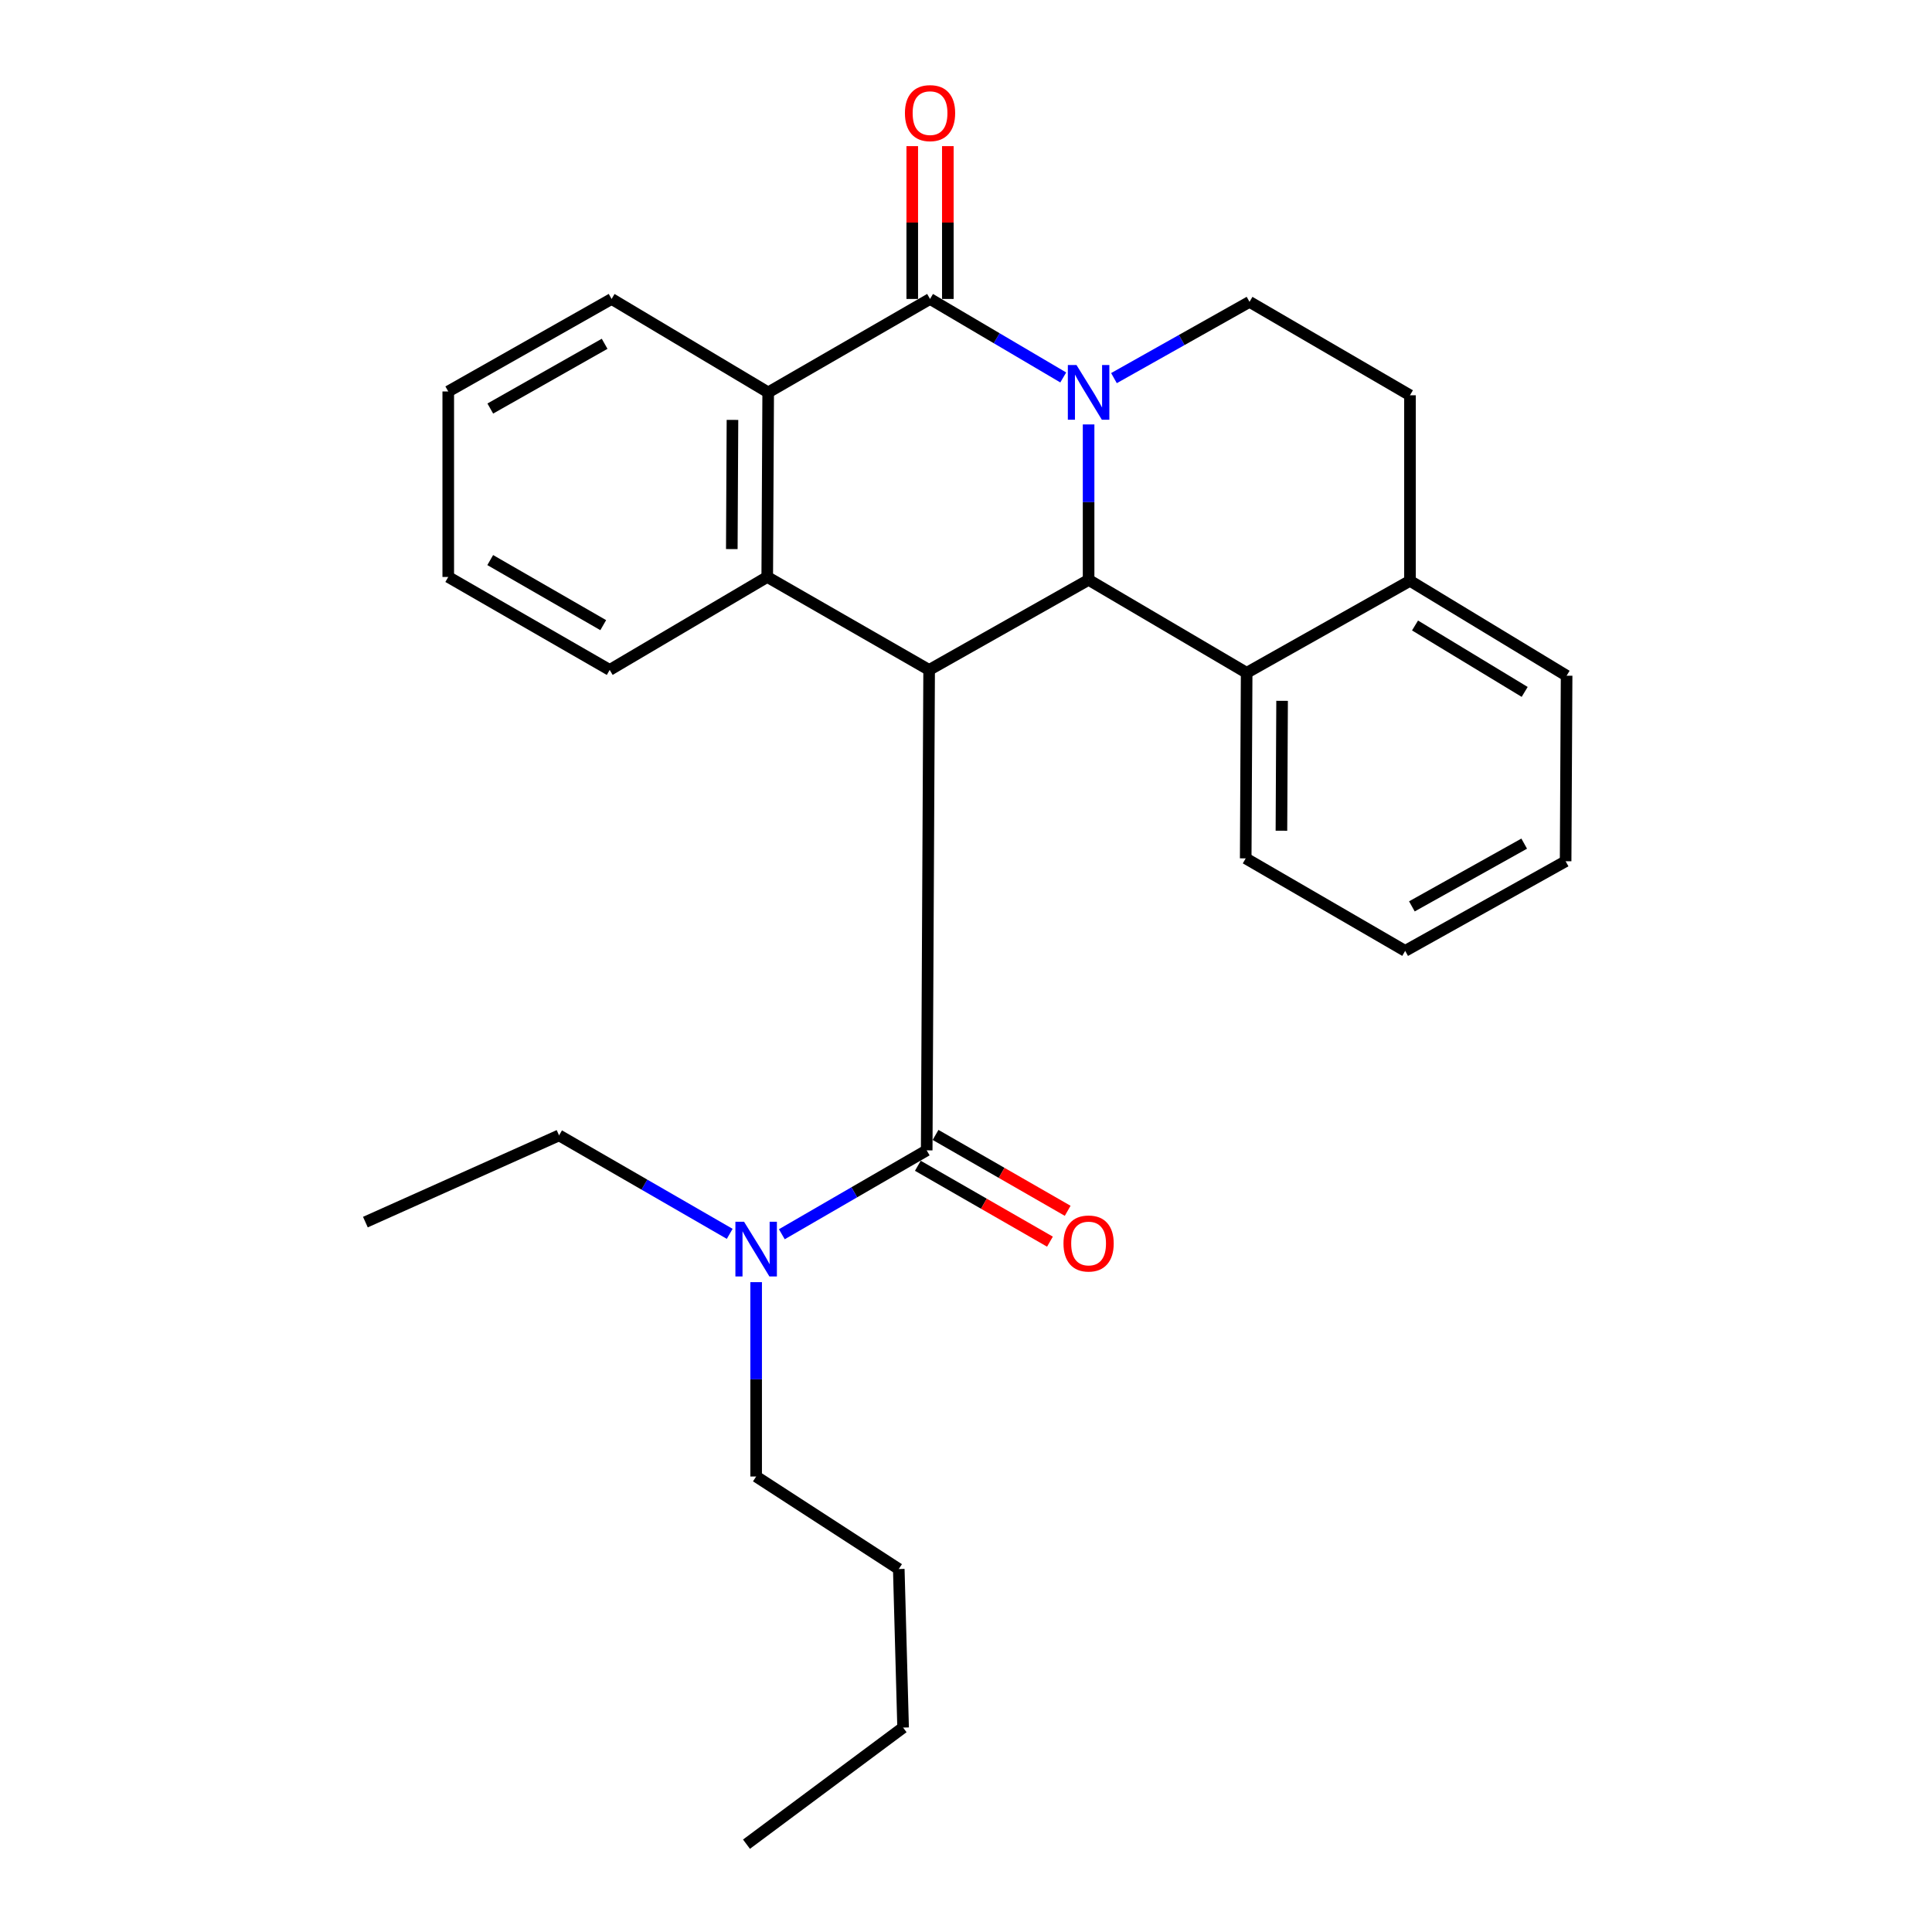 <?xml version='1.0' encoding='iso-8859-1'?>
<svg version='1.1' baseProfile='full'
              xmlns='http://www.w3.org/2000/svg'
                      xmlns:rdkit='http://www.rdkit.org/xml'
                      xmlns:xlink='http://www.w3.org/1999/xlink'
                  xml:space='preserve'
width='1000px' height='1000px' viewBox='0 0 1000 1000'>
<!-- END OF HEADER -->
<rect style='opacity:1.0;fill:#FFFFFF;stroke:none' width='1000' height='1000' x='0' y='0'> </rect>
<path class='bond-1' d='M 563.456,219.688 L 563.456,259.908' style='fill:none;fill-rule:evenodd;stroke:#0000FF;stroke-width:6px;stroke-linecap:butt;stroke-linejoin:miter;stroke-opacity:1' />
<path class='bond-1' d='M 563.456,259.908 L 563.456,300.128' style='fill:none;fill-rule:evenodd;stroke:#000000;stroke-width:6px;stroke-linecap:butt;stroke-linejoin:miter;stroke-opacity:1' />
<path class='bond-2' d='M 550.334,195.37 L 515.862,175.054' style='fill:none;fill-rule:evenodd;stroke:#0000FF;stroke-width:6px;stroke-linecap:butt;stroke-linejoin:miter;stroke-opacity:1' />
<path class='bond-2' d='M 515.862,175.054 L 481.389,154.738' style='fill:none;fill-rule:evenodd;stroke:#000000;stroke-width:6px;stroke-linecap:butt;stroke-linejoin:miter;stroke-opacity:1' />
<path class='bond-7' d='M 576.585,195.716 L 611.668,175.979' style='fill:none;fill-rule:evenodd;stroke:#0000FF;stroke-width:6px;stroke-linecap:butt;stroke-linejoin:miter;stroke-opacity:1' />
<path class='bond-7' d='M 611.668,175.979 L 646.751,156.242' style='fill:none;fill-rule:evenodd;stroke:#000000;stroke-width:6px;stroke-linecap:butt;stroke-linejoin:miter;stroke-opacity:1' />
<path class='bond-0' d='M 480.918,346.753 L 563.456,300.128' style='fill:none;fill-rule:evenodd;stroke:#000000;stroke-width:6px;stroke-linecap:butt;stroke-linejoin:miter;stroke-opacity:1' />
<path class='bond-4' d='M 480.918,346.753 L 479.66,595.42' style='fill:none;fill-rule:evenodd;stroke:#000000;stroke-width:6px;stroke-linecap:butt;stroke-linejoin:miter;stroke-opacity:1' />
<path class='bond-28' d='M 480.918,346.753 L 397.122,298.634' style='fill:none;fill-rule:evenodd;stroke:#000000;stroke-width:6px;stroke-linecap:butt;stroke-linejoin:miter;stroke-opacity:1' />
<path class='bond-6' d='M 563.456,300.128 L 645.267,348.247' style='fill:none;fill-rule:evenodd;stroke:#000000;stroke-width:6px;stroke-linecap:butt;stroke-linejoin:miter;stroke-opacity:1' />
<path class='bond-5' d='M 481.389,154.738 L 397.613,203.103' style='fill:none;fill-rule:evenodd;stroke:#000000;stroke-width:6px;stroke-linecap:butt;stroke-linejoin:miter;stroke-opacity:1' />
<path class='bond-9' d='M 490.597,154.738 L 490.597,115.188' style='fill:none;fill-rule:evenodd;stroke:#000000;stroke-width:6px;stroke-linecap:butt;stroke-linejoin:miter;stroke-opacity:1' />
<path class='bond-9' d='M 490.597,115.188 L 490.597,75.637' style='fill:none;fill-rule:evenodd;stroke:#FF0000;stroke-width:6px;stroke-linecap:butt;stroke-linejoin:miter;stroke-opacity:1' />
<path class='bond-9' d='M 472.181,154.738 L 472.181,115.188' style='fill:none;fill-rule:evenodd;stroke:#000000;stroke-width:6px;stroke-linecap:butt;stroke-linejoin:miter;stroke-opacity:1' />
<path class='bond-9' d='M 472.181,115.188 L 472.181,75.637' style='fill:none;fill-rule:evenodd;stroke:#FF0000;stroke-width:6px;stroke-linecap:butt;stroke-linejoin:miter;stroke-opacity:1' />
<path class='bond-3' d='M 397.122,298.634 L 397.613,203.103' style='fill:none;fill-rule:evenodd;stroke:#000000;stroke-width:6px;stroke-linecap:butt;stroke-linejoin:miter;stroke-opacity:1' />
<path class='bond-3' d='M 378.779,284.21 L 379.123,217.338' style='fill:none;fill-rule:evenodd;stroke:#000000;stroke-width:6px;stroke-linecap:butt;stroke-linejoin:miter;stroke-opacity:1' />
<path class='bond-13' d='M 397.122,298.634 L 315.577,346.753' style='fill:none;fill-rule:evenodd;stroke:#000000;stroke-width:6px;stroke-linecap:butt;stroke-linejoin:miter;stroke-opacity:1' />
<path class='bond-8' d='M 479.66,595.42 L 442.166,617.13' style='fill:none;fill-rule:evenodd;stroke:#000000;stroke-width:6px;stroke-linecap:butt;stroke-linejoin:miter;stroke-opacity:1' />
<path class='bond-8' d='M 442.166,617.13 L 404.673,638.841' style='fill:none;fill-rule:evenodd;stroke:#0000FF;stroke-width:6px;stroke-linecap:butt;stroke-linejoin:miter;stroke-opacity:1' />
<path class='bond-10' d='M 475.074,603.405 L 509.264,623.042' style='fill:none;fill-rule:evenodd;stroke:#000000;stroke-width:6px;stroke-linecap:butt;stroke-linejoin:miter;stroke-opacity:1' />
<path class='bond-10' d='M 509.264,623.042 L 543.454,642.679' style='fill:none;fill-rule:evenodd;stroke:#FF0000;stroke-width:6px;stroke-linecap:butt;stroke-linejoin:miter;stroke-opacity:1' />
<path class='bond-10' d='M 484.246,587.435 L 518.436,607.072' style='fill:none;fill-rule:evenodd;stroke:#000000;stroke-width:6px;stroke-linecap:butt;stroke-linejoin:miter;stroke-opacity:1' />
<path class='bond-10' d='M 518.436,607.072 L 552.626,626.709' style='fill:none;fill-rule:evenodd;stroke:#FF0000;stroke-width:6px;stroke-linecap:butt;stroke-linejoin:miter;stroke-opacity:1' />
<path class='bond-14' d='M 397.613,203.103 L 316.559,154.738' style='fill:none;fill-rule:evenodd;stroke:#000000;stroke-width:6px;stroke-linecap:butt;stroke-linejoin:miter;stroke-opacity:1' />
<path class='bond-15' d='M 645.267,348.247 L 644.776,444.29' style='fill:none;fill-rule:evenodd;stroke:#000000;stroke-width:6px;stroke-linecap:butt;stroke-linejoin:miter;stroke-opacity:1' />
<path class='bond-15' d='M 663.61,362.747 L 663.266,429.978' style='fill:none;fill-rule:evenodd;stroke:#000000;stroke-width:6px;stroke-linecap:butt;stroke-linejoin:miter;stroke-opacity:1' />
<path class='bond-27' d='M 645.267,348.247 L 729.8,300.629' style='fill:none;fill-rule:evenodd;stroke:#000000;stroke-width:6px;stroke-linecap:butt;stroke-linejoin:miter;stroke-opacity:1' />
<path class='bond-12' d='M 646.751,156.242 L 729.8,204.596' style='fill:none;fill-rule:evenodd;stroke:#000000;stroke-width:6px;stroke-linecap:butt;stroke-linejoin:miter;stroke-opacity:1' />
<path class='bond-16' d='M 377.698,638.64 L 333.536,613.157' style='fill:none;fill-rule:evenodd;stroke:#0000FF;stroke-width:6px;stroke-linecap:butt;stroke-linejoin:miter;stroke-opacity:1' />
<path class='bond-16' d='M 333.536,613.157 L 289.374,587.674' style='fill:none;fill-rule:evenodd;stroke:#000000;stroke-width:6px;stroke-linecap:butt;stroke-linejoin:miter;stroke-opacity:1' />
<path class='bond-17' d='M 391.382,663.639 L 391.382,713.939' style='fill:none;fill-rule:evenodd;stroke:#0000FF;stroke-width:6px;stroke-linecap:butt;stroke-linejoin:miter;stroke-opacity:1' />
<path class='bond-17' d='M 391.382,713.939 L 391.382,764.239' style='fill:none;fill-rule:evenodd;stroke:#000000;stroke-width:6px;stroke-linecap:butt;stroke-linejoin:miter;stroke-opacity:1' />
<path class='bond-11' d='M 729.8,300.629 L 729.8,204.596' style='fill:none;fill-rule:evenodd;stroke:#000000;stroke-width:6px;stroke-linecap:butt;stroke-linejoin:miter;stroke-opacity:1' />
<path class='bond-18' d='M 729.8,300.629 L 810.874,349.751' style='fill:none;fill-rule:evenodd;stroke:#000000;stroke-width:6px;stroke-linecap:butt;stroke-linejoin:miter;stroke-opacity:1' />
<path class='bond-18' d='M 732.417,323.749 L 789.17,358.134' style='fill:none;fill-rule:evenodd;stroke:#000000;stroke-width:6px;stroke-linecap:butt;stroke-linejoin:miter;stroke-opacity:1' />
<path class='bond-30' d='M 315.577,346.753 L 232.016,298.634' style='fill:none;fill-rule:evenodd;stroke:#000000;stroke-width:6px;stroke-linecap:butt;stroke-linejoin:miter;stroke-opacity:1' />
<path class='bond-30' d='M 312.233,323.576 L 253.741,289.892' style='fill:none;fill-rule:evenodd;stroke:#000000;stroke-width:6px;stroke-linecap:butt;stroke-linejoin:miter;stroke-opacity:1' />
<path class='bond-23' d='M 316.559,154.738 L 232.016,202.622' style='fill:none;fill-rule:evenodd;stroke:#000000;stroke-width:6px;stroke-linecap:butt;stroke-linejoin:miter;stroke-opacity:1' />
<path class='bond-23' d='M 312.954,177.946 L 253.774,211.464' style='fill:none;fill-rule:evenodd;stroke:#000000;stroke-width:6px;stroke-linecap:butt;stroke-linejoin:miter;stroke-opacity:1' />
<path class='bond-24' d='M 644.776,444.29 L 727.313,492.173' style='fill:none;fill-rule:evenodd;stroke:#000000;stroke-width:6px;stroke-linecap:butt;stroke-linejoin:miter;stroke-opacity:1' />
<path class='bond-22' d='M 289.374,587.674 L 189.126,632.56' style='fill:none;fill-rule:evenodd;stroke:#000000;stroke-width:6px;stroke-linecap:butt;stroke-linejoin:miter;stroke-opacity:1' />
<path class='bond-19' d='M 391.382,764.239 L 465.203,812.123' style='fill:none;fill-rule:evenodd;stroke:#000000;stroke-width:6px;stroke-linecap:butt;stroke-linejoin:miter;stroke-opacity:1' />
<path class='bond-26' d='M 810.874,349.751 L 810.363,445.784' style='fill:none;fill-rule:evenodd;stroke:#000000;stroke-width:6px;stroke-linecap:butt;stroke-linejoin:miter;stroke-opacity:1' />
<path class='bond-20' d='M 465.203,812.123 L 467.443,894.19' style='fill:none;fill-rule:evenodd;stroke:#000000;stroke-width:6px;stroke-linecap:butt;stroke-linejoin:miter;stroke-opacity:1' />
<path class='bond-25' d='M 467.443,894.19 L 386.379,954.545' style='fill:none;fill-rule:evenodd;stroke:#000000;stroke-width:6px;stroke-linecap:butt;stroke-linejoin:miter;stroke-opacity:1' />
<path class='bond-21' d='M 232.016,298.634 L 232.016,202.622' style='fill:none;fill-rule:evenodd;stroke:#000000;stroke-width:6px;stroke-linecap:butt;stroke-linejoin:miter;stroke-opacity:1' />
<path class='bond-29' d='M 727.313,492.173 L 810.363,445.784' style='fill:none;fill-rule:evenodd;stroke:#000000;stroke-width:6px;stroke-linecap:butt;stroke-linejoin:miter;stroke-opacity:1' />
<path class='bond-29' d='M 730.79,469.137 L 788.924,436.664' style='fill:none;fill-rule:evenodd;stroke:#000000;stroke-width:6px;stroke-linecap:butt;stroke-linejoin:miter;stroke-opacity:1' />
<path  class='atom-0' d='M 557.196 188.943
L 566.476 203.943
Q 567.396 205.423, 568.876 208.103
Q 570.356 210.783, 570.436 210.943
L 570.436 188.943
L 574.196 188.943
L 574.196 217.263
L 570.316 217.263
L 560.356 200.863
Q 559.196 198.943, 557.956 196.743
Q 556.756 194.543, 556.396 193.863
L 556.396 217.263
L 552.716 217.263
L 552.716 188.943
L 557.196 188.943
' fill='#0000FF'/>
<path  class='atom-9' d='M 385.122 632.376
L 394.402 647.376
Q 395.322 648.856, 396.802 651.536
Q 398.282 654.216, 398.362 654.376
L 398.362 632.376
L 402.122 632.376
L 402.122 660.696
L 398.242 660.696
L 388.282 644.296
Q 387.122 642.376, 385.882 640.176
Q 384.682 637.976, 384.322 637.296
L 384.322 660.696
L 380.642 660.696
L 380.642 632.376
L 385.122 632.376
' fill='#0000FF'/>
<path  class='atom-10' d='M 468.389 58.55
Q 468.389 51.75, 471.749 47.95
Q 475.109 44.15, 481.389 44.15
Q 487.669 44.15, 491.029 47.95
Q 494.389 51.75, 494.389 58.55
Q 494.389 65.43, 490.989 69.35
Q 487.589 73.23, 481.389 73.23
Q 475.149 73.23, 471.749 69.35
Q 468.389 65.47, 468.389 58.55
M 481.389 70.03
Q 485.709 70.03, 488.029 67.15
Q 490.389 64.23, 490.389 58.55
Q 490.389 52.99, 488.029 50.19
Q 485.709 47.35, 481.389 47.35
Q 477.069 47.35, 474.709 50.15
Q 472.389 52.95, 472.389 58.55
Q 472.389 64.27, 474.709 67.15
Q 477.069 70.03, 481.389 70.03
' fill='#FF0000'/>
<path  class='atom-11' d='M 550.456 643.629
Q 550.456 636.829, 553.816 633.029
Q 557.176 629.229, 563.456 629.229
Q 569.736 629.229, 573.096 633.029
Q 576.456 636.829, 576.456 643.629
Q 576.456 650.509, 573.056 654.429
Q 569.656 658.309, 563.456 658.309
Q 557.216 658.309, 553.816 654.429
Q 550.456 650.549, 550.456 643.629
M 563.456 655.109
Q 567.776 655.109, 570.096 652.229
Q 572.456 649.309, 572.456 643.629
Q 572.456 638.069, 570.096 635.269
Q 567.776 632.429, 563.456 632.429
Q 559.136 632.429, 556.776 635.229
Q 554.456 638.029, 554.456 643.629
Q 554.456 649.349, 556.776 652.229
Q 559.136 655.109, 563.456 655.109
' fill='#FF0000'/>
</svg>
